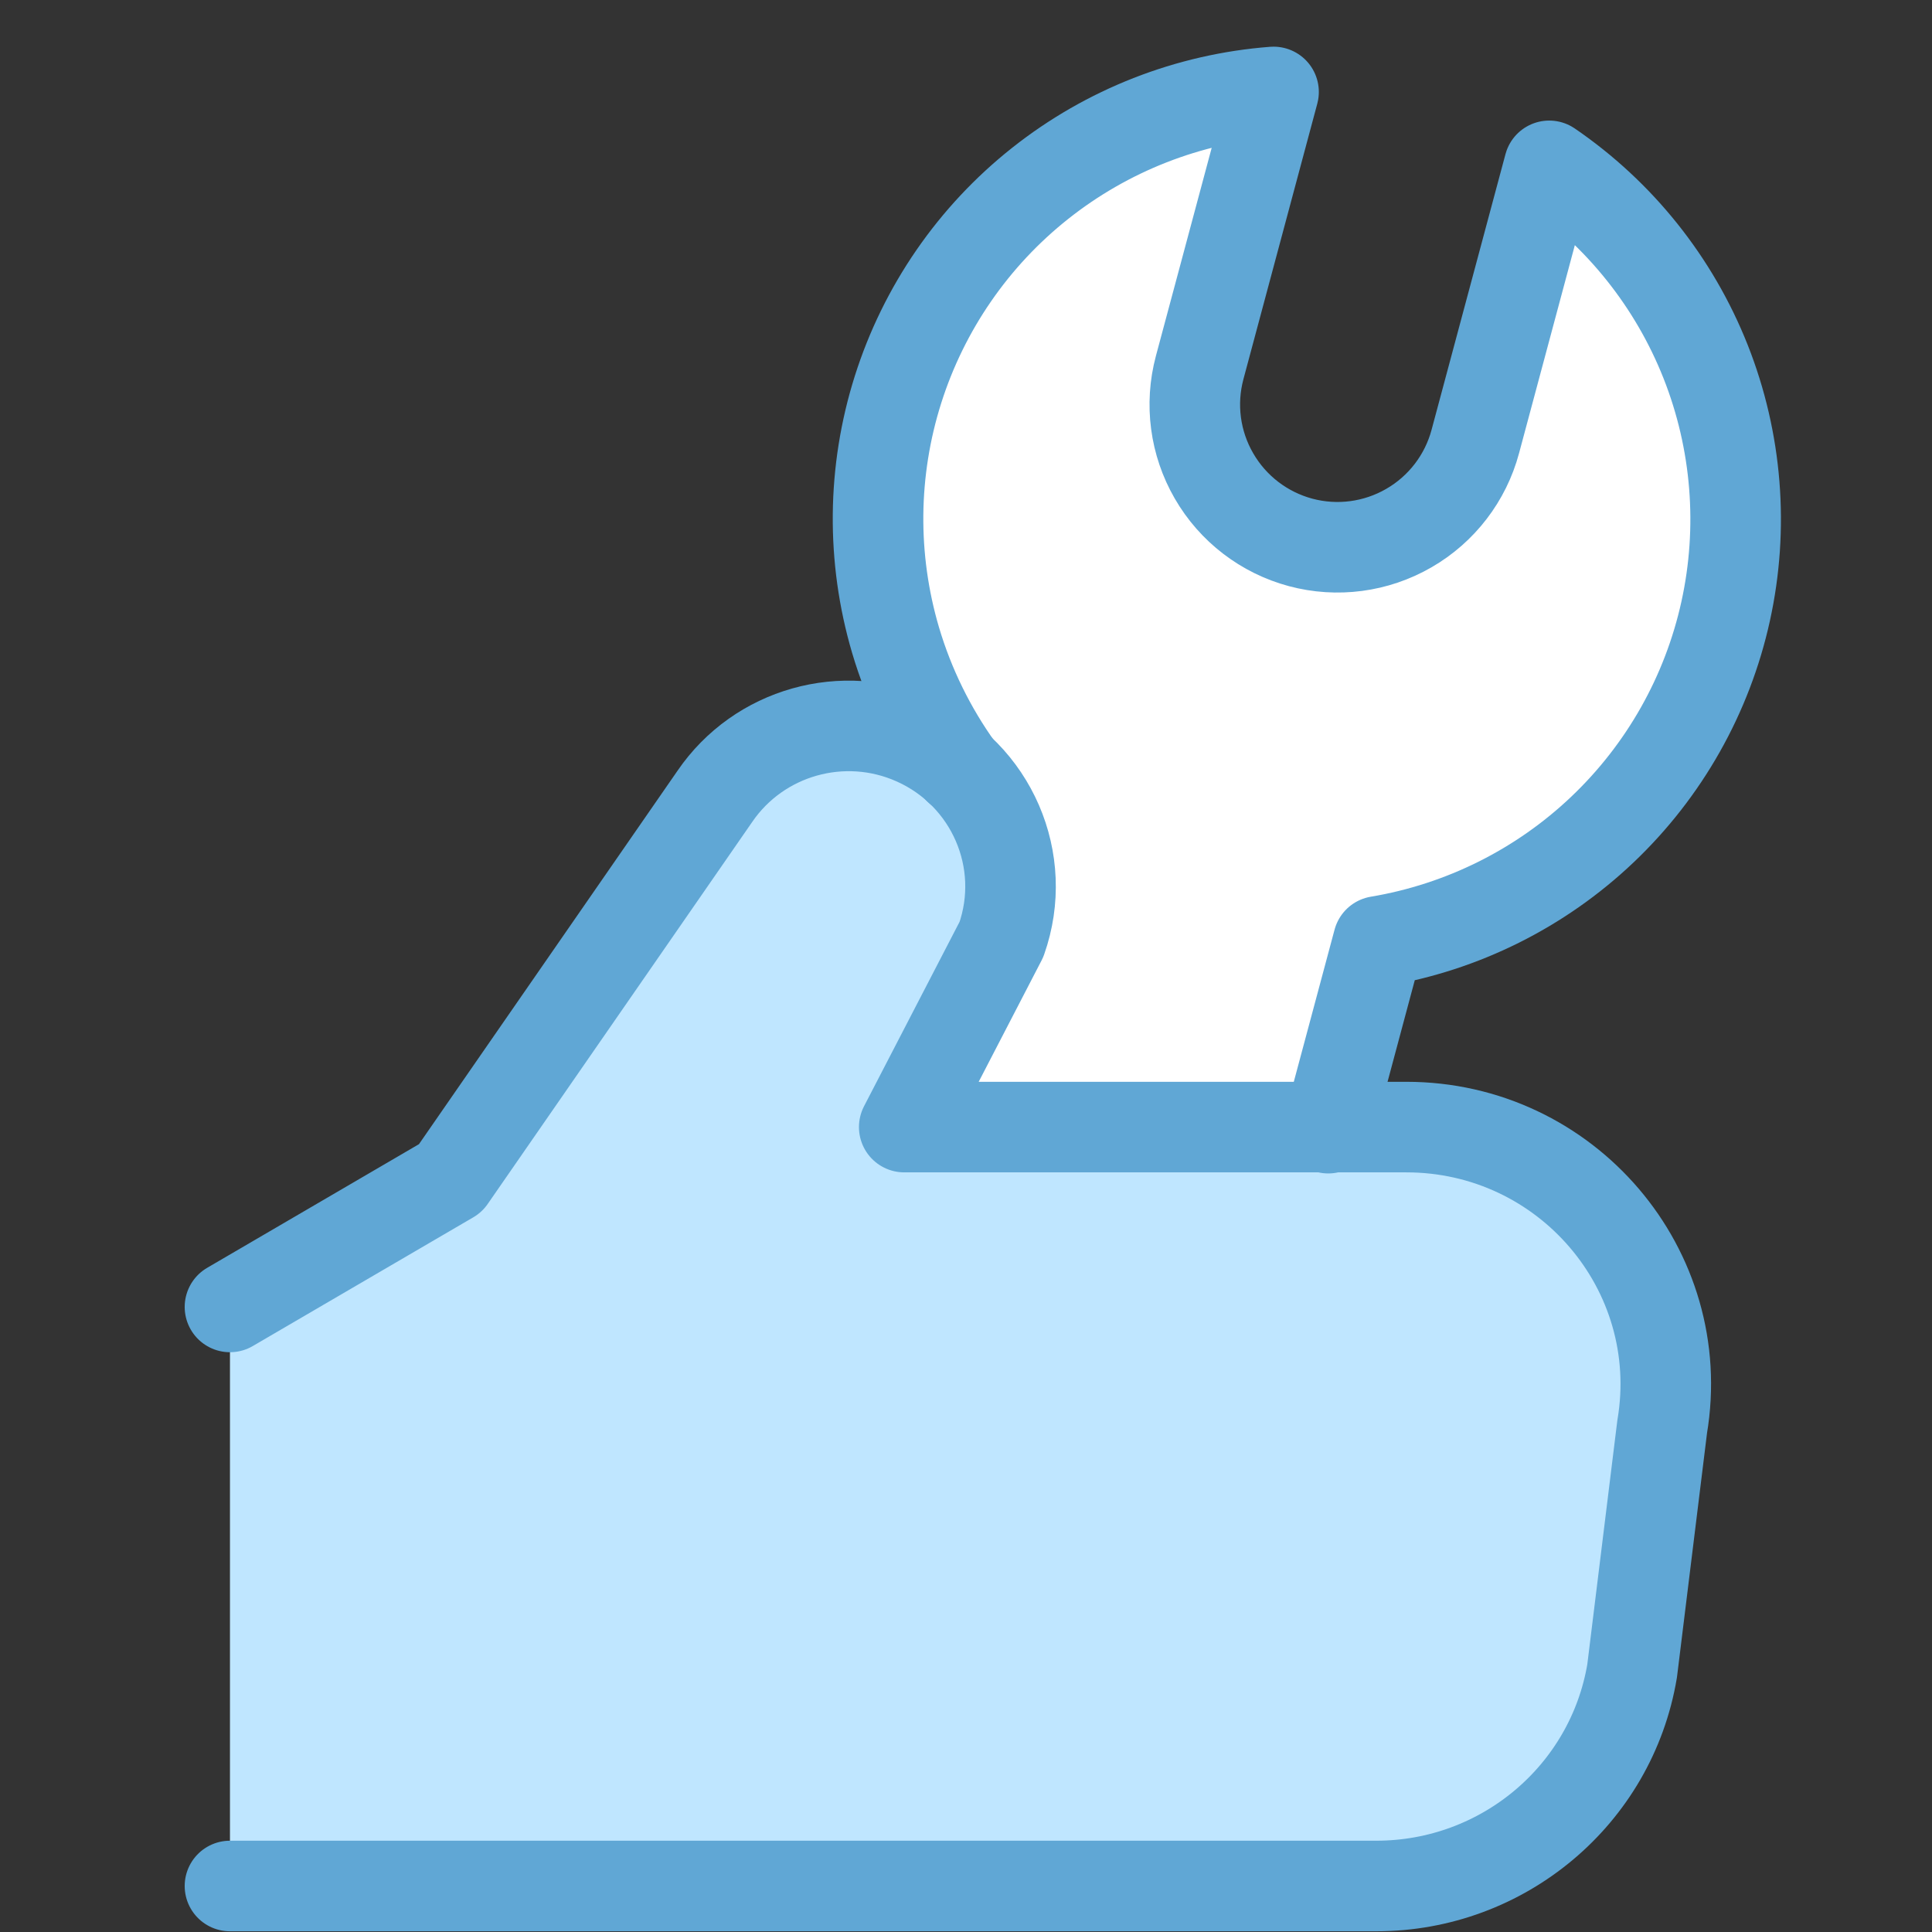 <svg width="32" height="32" viewBox="0 0 32 32" fill="none" xmlns="http://www.w3.org/2000/svg">
<rect x="0" y="0" width="32" height="32" fill="#333333" stroke="none"/>
<path d="M25.66 2.747L24.436 7.312C24.274 7.918 23.878 8.434 23.335 8.747C22.792 9.061 22.147 9.146 21.542 8.984C20.936 8.821 20.42 8.425 20.107 7.882C19.793 7.34 19.708 6.695 19.87 6.089L21.094 1.523C19.684 1.631 18.338 2.158 17.23 3.036C16.121 3.914 15.301 5.104 14.874 6.452C14.447 7.8 14.433 9.245 14.833 10.602C15.059 11.364 15.409 12.079 15.867 12.719C16.639 13.42 16.95 14.53 16.587 15.559L14.977 18.666H22.006L22.829 15.592C24.224 15.358 25.517 14.713 26.542 13.739C27.567 12.765 28.278 11.506 28.582 10.125C28.886 8.744 28.77 7.304 28.25 5.989C27.729 4.674 26.827 3.545 25.66 2.747Z" fill="white"/>
<path d="M7.461 19.515L3.809 21.647V31.238H22.795C24.895 31.238 26.688 29.731 27.033 27.676L27.531 23.631C27.968 21.033 25.948 18.668 23.293 18.668H14.977L16.587 15.56C17.046 14.258 16.425 12.824 15.157 12.258C13.969 11.727 12.569 12.122 11.839 13.192L7.461 19.515Z" fill="#BFE6FF"/>
<path d="M15.879 12.736C15.416 12.092 15.061 11.371 14.833 10.602C14.433 9.245 14.447 7.8 14.874 6.452C15.301 5.104 16.121 3.914 17.23 3.036C18.338 2.158 19.684 1.631 21.094 1.523L19.87 6.089C19.708 6.695 19.793 7.34 20.107 7.882C20.42 8.425 20.936 8.821 21.542 8.984C22.147 9.146 22.792 9.061 23.335 8.747C23.878 8.434 24.274 7.918 24.436 7.312L25.66 2.747C26.827 3.545 27.729 4.674 28.25 5.989C28.77 7.304 28.886 8.744 28.582 10.125C28.278 11.506 27.567 12.765 26.542 13.739C25.517 14.713 24.224 15.358 22.829 15.592L22 18.686" stroke="#60A7D5" stroke-width="1.5" stroke-linecap="round" stroke-linejoin="round"/>
<path d="M3.809 21.647L7.461 19.515L11.839 13.192C12.569 12.122 13.969 11.727 15.157 12.258C16.425 12.824 17.046 14.258 16.587 15.56L14.977 18.668H23.293C25.948 18.668 27.968 21.033 27.531 23.631L27.033 27.676C26.688 29.731 24.895 31.238 22.795 31.238H3.809" stroke="#60A7D5" stroke-width="1.5" stroke-linecap="round" stroke-linejoin="round"/>
</svg>
